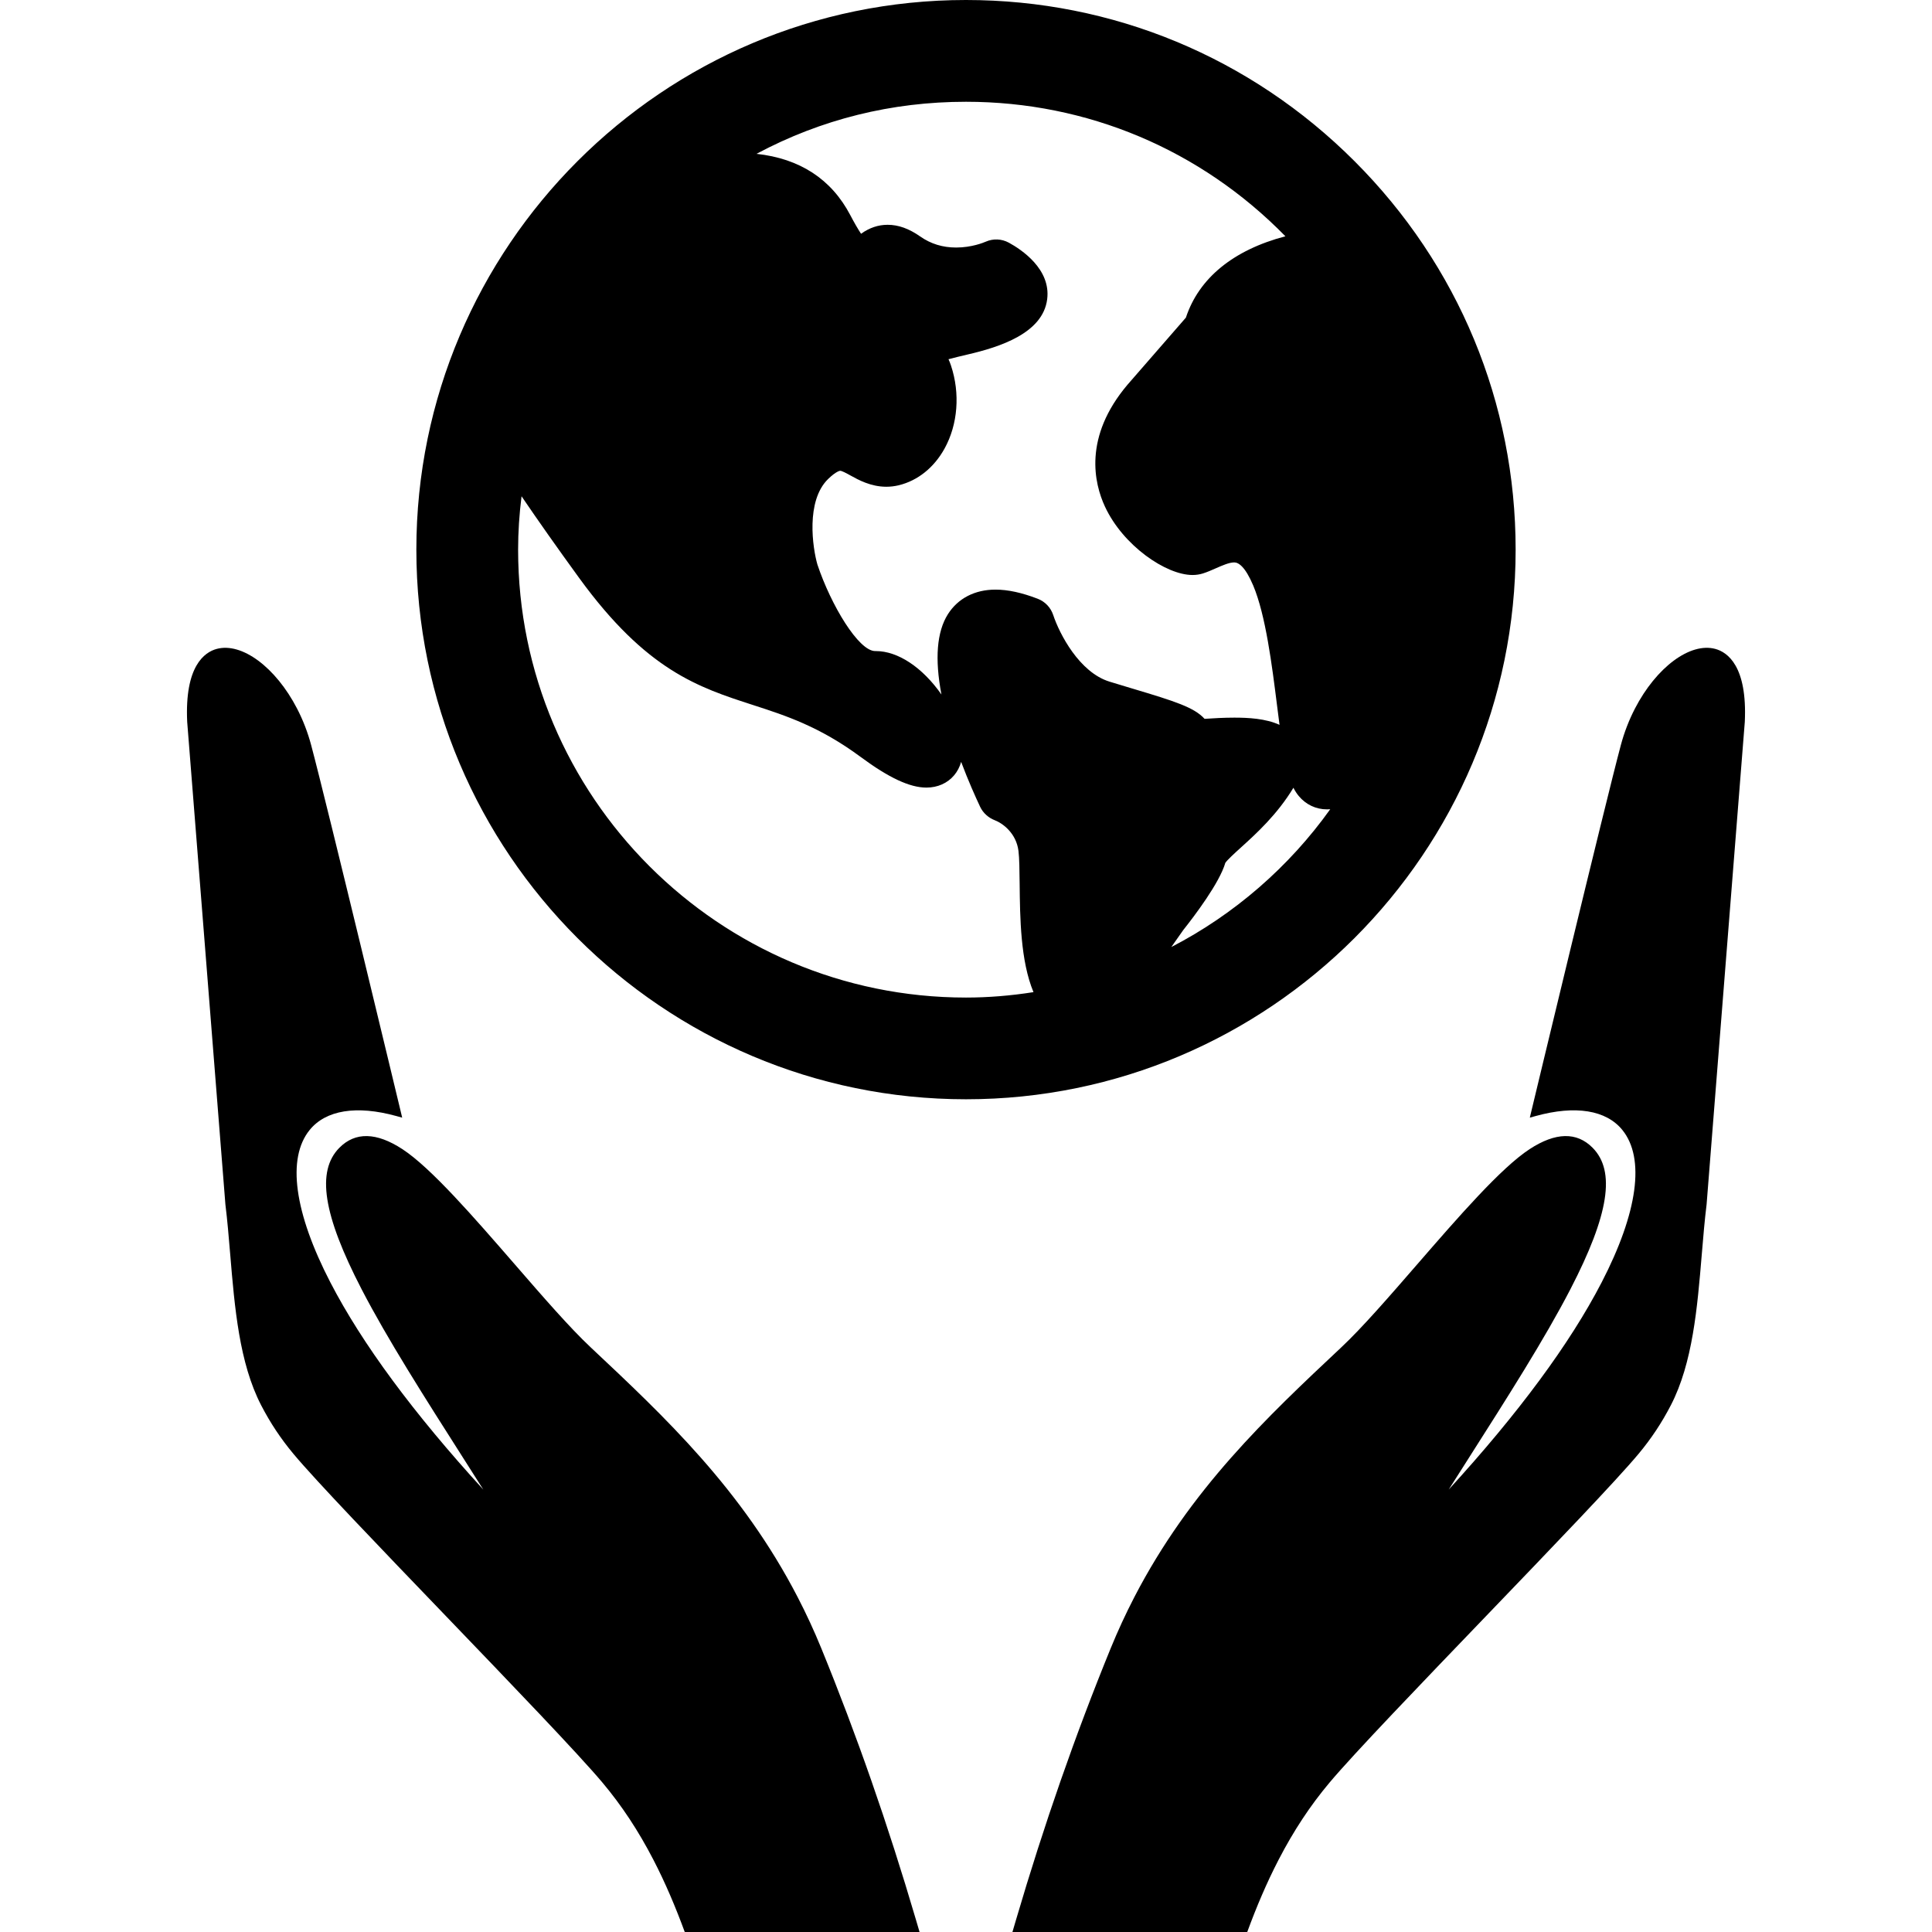 <?xml version="1.0" encoding="iso-8859-1"?>
<!-- Generator: Adobe Illustrator 16.0.0, SVG Export Plug-In . SVG Version: 6.00 Build 0)  -->
<!DOCTYPE svg PUBLIC "-//W3C//DTD SVG 1.1//EN" "http://www.w3.org/Graphics/SVG/1.1/DTD/svg11.dtd">
<svg version="1.1" id="Capa_1" xmlns="http://www.w3.org/2000/svg" xmlns:xlink="http://www.w3.org/1999/xlink" x="0px" y="0px"
	 width="433.995px" height="433.995px" viewBox="0 0 433.995 433.995" style="enable-background:new 0 0 433.995 433.995;"
	 xml:space="preserve">
<g>
	<g>
		<path d="M340.464,123.468c0.002-32.929-12.852-63.919-36.194-87.264C280.926,12.858,249.932,0,216.996,0
			C148.915,0,93.528,55.388,93.528,123.468c0,68.08,55.387,123.467,123.468,123.467
			C285.075,246.936,340.464,191.548,340.464,123.468z M216.996,224.087c-55.477,0-100.61-45.143-100.61-100.63
			c0-3.911,0.261-7.939,0.774-11.976c3.664,5.4,8.02,11.579,12.952,18.367c15.127,20.786,26.752,24.547,39.063,28.531
			c7.342,2.376,14.934,4.832,24.172,11.669c6.341,4.688,11.03,6.873,14.756,6.873c2.522,0,4.738-0.985,6.236-2.771
			c0.72-0.858,1.249-1.87,1.567-3.002h0.001c1.597,4.244,3.205,7.833,4.271,10.096c0.646,1.373,1.866,2.468,3.284,3.01
			c1.739,0.664,4.816,2.866,5.324,6.894c0.202,1.611,0.23,4.371,0.261,7.297c0.082,7.754,0.184,17.405,3.11,24.424
			C227.042,223.676,221.94,224.087,216.996,224.087z M254.321,154.66c-1.627-0.488-3.329-0.997-5.083-1.539
			c-6.765-2.073-11.237-10.706-12.656-14.981c-0.555-1.669-1.827-3.003-3.468-3.635c-3.599-1.384-6.705-2.056-9.501-2.056
			c-4.634,0-8.425,1.962-10.684,5.528c-2.489,3.935-2.978,10.003-1.45,18.032c-4.275-6.109-9.782-9.757-14.73-9.757h-0.162
			c-3.705,0-9.894-10.247-12.963-19.42l-0.01-0.029c-1.054-3.674-2.674-14.285,2.429-19.219c1.837-1.78,2.673-1.829,2.681-1.829
			c0.393,0,1.385,0.533,2.368,1.078c1.688,0.938,4.513,2.508,8.009,2.508c0.932,0,1.867-0.112,2.798-0.335
			c4.269-1.044,7.92-3.972,10.279-8.244c2.994-5.414,3.532-12.388,1.447-18.642c-0.169-0.508-0.351-0.974-0.56-1.429
			c1.318-0.346,2.737-0.696,4.258-1.049c7.232-1.671,16.958-4.78,17.911-12.443c0.843-6.735-5.741-11.116-8.611-12.685
			c-1.601-0.876-3.513-0.958-5.18-0.229c-0.504,0.221-3.188,1.319-6.654,1.319c-3.05,0-5.704-0.82-8.105-2.499
			c-2.5-1.756-4.884-2.609-7.286-2.609c-2.119,0-4.074,0.659-5.979,2.014h-0.001c-0.723-1.1-1.543-2.52-2.436-4.221
			c-4.231-8.049-11.313-12.67-21.047-13.734c14.533-7.761,30.368-11.695,47.062-11.695c27.203,0,52.684,10.731,71.749,30.216
			c-11.696,3.08-19.426,9.397-22.355,18.273l-13.104,15.053c-9.998,11.81-7.476,22.228-5.083,27.386
			c4.081,8.801,13.749,15.376,19.669,15.376c0.819,0,1.605-0.117,2.324-0.343c0.99-0.31,1.986-0.75,2.858-1.136
			c1.507-0.664,3.063-1.349,4.199-1.349c0.94,0,2.444,0.903,4.261,5.19c2.804,6.686,4.211,17.872,5.341,26.857
			c0.203,1.612,0.388,3.077,0.568,4.441c-3.149-1.436-7.08-1.619-10.15-1.619c-2.333,0-4.689,0.135-6.687,0.269
			c-2.333-2.569-6.629-3.934-16.13-6.776L254.321,154.66z M263.122,212.736l2.674-3.806c2.496-3.145,8.149-10.594,9.457-15.107
			c0.472-0.679,2.01-2.094,3.551-3.488c3.412-3.094,8.085-7.33,11.744-13.375c0.357,0.707,0.749,1.314,1.189,1.842
			c1.611,1.942,3.871,3.011,6.359,3.011c0.248,0,0.5-0.011,0.721-0.03C289.573,194.738,277.23,205.441,263.122,212.736z"/>
		<path d="M184.484,370.245c-1.589-3.888-3.367-7.736-5.285-11.442c-12.563-24.271-29.815-40.47-46.504-56.136
			c-4.703-4.413-10.692-11.315-17.034-18.625c-9.258-10.666-18.832-21.694-25.264-25.901c-5.829-3.811-10.592-3.916-14.16-0.312
			c-5.202,5.256-3.667,15.049,4.978,31.75c5.777,11.163,14.154,24.311,23.024,38.23c1.425,2.236,2.873,4.512,4.33,6.806
			c-15.709-17.181-27.245-32.808-34.344-46.521c-8.152-15.746-9.81-27.916-4.667-34.261c3.632-4.481,10.545-5.595,19.465-3.135
			l1.322,0.364l-0.319-1.336c-0.166-0.69-16.649-69.36-20.131-82.357c-0.766-2.866-1.833-5.63-3.17-8.212
			c-4.801-9.275-12.389-14.907-18.043-13.39c-2.728,0.734-7.223,3.834-6.631,16.398l8.583,108.401
			c0.44,3.539,0.749,7.246,1.077,11.177c1.001,12.009,2.038,24.428,6.953,33.923c2.044,3.951,4.414,7.52,7.24,10.907
			c5.091,6.101,19.251,20.835,34.242,36.43c14.593,15.185,29.685,30.884,35.195,37.439c4.323,5.145,8.065,10.813,11.44,17.336
			c2.719,5.252,5,10.672,7.038,16.215h52.745l-0.792-2.693C199.435,409.769,192.471,389.795,184.484,370.245z"/>
		<path d="M385.312,145.767c-5.654-1.517-13.241,4.115-18.042,13.39c-1.336,2.582-2.404,5.346-3.171,8.212
			c-3.481,12.997-19.965,81.667-20.13,82.357l-0.318,1.336l1.32-0.364c8.922-2.46,15.833-1.347,19.467,3.135
			c5.143,6.345,3.484,18.515-4.667,34.261c-7.101,13.713-18.636,29.34-34.345,46.521c1.458-2.294,2.904-4.569,4.33-6.806
			c8.87-13.92,17.247-27.067,23.023-38.23c8.645-16.701,10.18-26.494,4.978-31.75c-3.567-3.604-8.331-3.498-14.16,0.312
			c-6.433,4.207-16.007,15.236-25.265,25.901c-6.342,7.31-12.332,14.212-17.034,18.625c-16.688,15.667-33.941,31.864-46.504,56.136
			c-1.918,3.706-3.696,7.555-5.285,11.442c-7.987,19.55-14.951,39.522-21.288,61.057l-0.792,2.693h52.745
			c2.038-5.543,4.319-10.963,7.038-16.215c3.375-6.522,7.117-12.192,11.44-17.336c5.511-6.557,20.602-22.256,35.194-37.439
			c14.991-15.595,29.152-30.329,34.243-36.43c2.827-3.388,5.196-6.956,7.24-10.907c4.916-9.495,5.952-21.914,6.954-33.923
			c0.329-3.931,0.637-7.638,1.077-11.177l8.583-108.401C392.534,149.601,388.039,146.5,385.312,145.767z"/>
	</g>
</g>
<g>
</g>
<g>
</g>
<g>
</g>
<g>
</g>
<g>
</g>
<g>
</g>
<g>
</g>
<g>
</g>
<g>
</g>
<g>
</g>
<g>
</g>
<g>
</g>
<g>
</g>
<g>
</g>
<g>
</g>
</svg>
